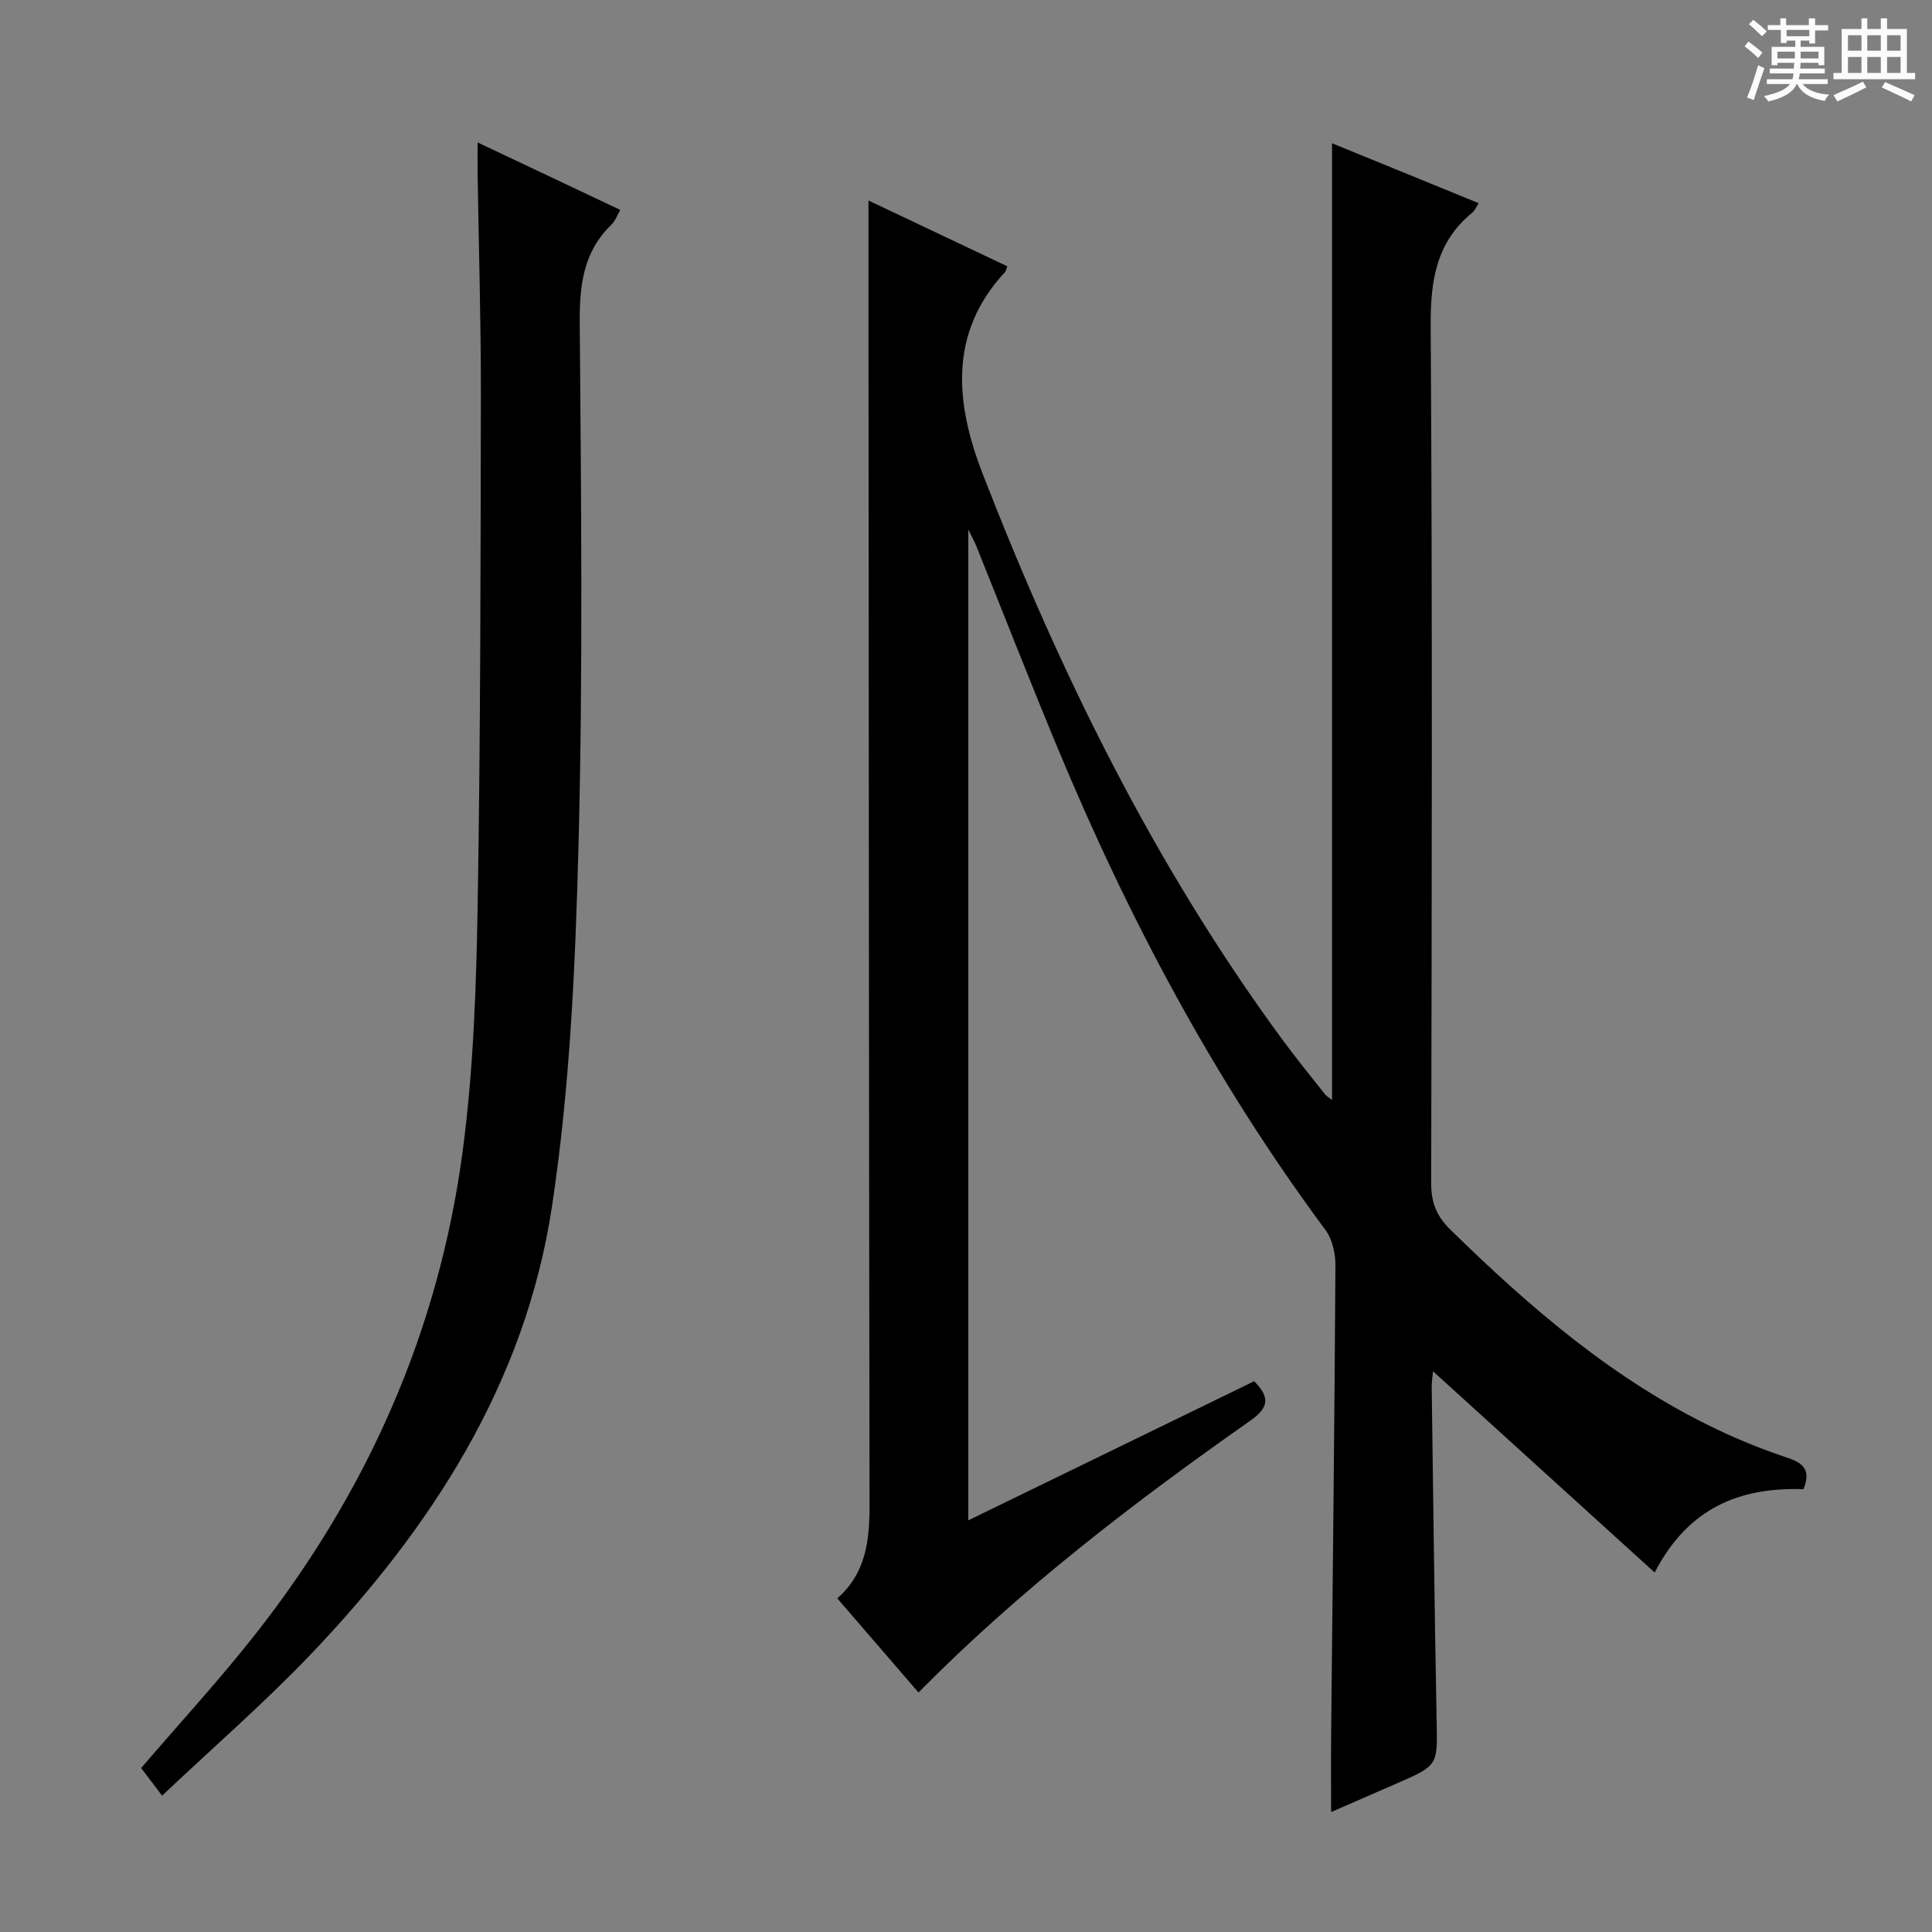 <svg enable-background="new 0 0 400 400" viewBox="0 0 400 400" xmlns="http://www.w3.org/2000/svg"><rect x="0" y="0" width="400" height="400" fill="#808080" stroke="none"/><path d="m361.2 9.6.8-1c.9.7 1.9 1.4 2.9 2.3l-.9 1.1c-1-1-2-1.8-2.8-2.4zm.5 10.6c.9-2.1 1.6-4.3 2.3-6.7.4.2.8.4 1.3.6-.7 2.1-1.5 4.3-2.2 6.6zm.4-15.2.9-.9c1 .8 2 1.6 2.8 2.4l-1 1c-.9-.9-1.8-1.7-2.7-2.5zm12.5-1.2h1.2v1.4h2.7v1.1h-2.7v2.7h-1.2v-.6h-1.8v1.3h4.9v3.8h-1.2v-.5h-3.7c0 .4-.1.9-.1 1.2h5.1v1h-5.2c0 .5-.1.9-.2 1.2h6v1h-5.2c1.1 1.3 2.9 2 5.5 2.2-.4.4-.7.8-.9 1.3-2.9-.5-4.8-1.6-5.7-3.5h-.1c-.8 1.7-2.7 2.9-5.9 3.6-.2-.4-.6-.8-.9-1.1 2.8-.6 4.6-1.4 5.4-2.5h-4.8v-1h5.3c.1-.3.2-.7.2-1.2h-4.9v-1h5c0-.4 0-.8.1-1.2h-3.5v.5h-1.2v-3.8h4.9v-1.3h-1.8v.5h-1.2v-2.7h-2.7v-1h2.6v-1.4h1.2v1.4h4.7v-1.4zm-6.6 8.3h3.6c0-.4 0-.9 0-1.4h-3.6zm1.9-4.6h4.7v-1.3h-4.7zm6.6 3.2h-3.7v1.4h3.7z" fill="#fafbfa"/><path d="m385.3 3.8h1.3v2.2h2.8v-2.2h1.3v2.2h4.1v9.1h1.7v1.3h-16.9v-1.3h1.7v-9.1h4.1v-2.2zm.4 13.1.7 1.2c-1.8.9-3.8 1.9-6 2.9-.2-.4-.5-.8-.8-1.3 2.3-1 4.3-1.9 6.1-2.8zm-3.1-6.4h2.8v-3.2h-2.8zm0 4.6h2.8v-3.3h-2.8zm4-4.6h2.8v-3.2h-2.8zm0 4.6h2.8v-3.3h-2.8zm3.7 1.9c2.1.9 4.1 1.8 6.1 2.7l-.7 1.3c-2.2-1.1-4.2-2-6.1-2.9zm3.2-9.7h-2.8v3.2h2.8zm-2.8 7.8h2.8v-3.3h-2.8z" fill="#fafbfa"/><g fill="#010000"><path d="m373.39 308.32c-12.92-.43-23.76 3.63-30.81 17.25-15.75-14.3-30.81-27.97-45.89-41.66-.08.9-.29 2.17-.27 3.45.31 22.98.58 45.95 1.02 68.93.18 9.21.36 9.2-8.26 12.95-4.52 1.97-9.03 3.95-13.59 5.93 0-5.7-.04-10.96.01-16.22.32-32.31.7-64.62.89-96.93.01-2.48-.64-5.46-2.08-7.39-22.95-30.91-40.84-64.62-55.57-100.08-5.73-13.8-11.17-27.73-16.75-41.6-.28-.69-.65-1.34-1.61-3.31v205.13c20.01-9.74 39.54-19.24 59.18-28.8 3 3.09 3.4 5.22-.75 8.13-24.12 16.95-47.53 34.83-68.75 56.31-5.55-6.43-11.04-12.8-16.81-19.49 6.06-5.3 6.69-12.22 6.68-19.53-.13-81.99-.16-163.98-.22-245.98-.01-7.79 0-15.58 0-23.9 9.41 4.46 19.08 9.04 28.73 13.62-.21.58-.24.96-.44 1.18-11.93 12.78-10.18 27.54-4.64 41.81 16.05 41.36 35.54 81 61.91 116.94 2.85 3.89 5.91 7.64 8.9 11.43.38.49.97.81 1.51 1.25 0-65.99 0-131.8 0-198.08 10 4.09 20.09 8.2 30.38 12.41-.59.88-.84 1.55-1.32 1.94-7.53 6.14-8.69 14.13-8.63 23.47.37 59.16.22 118.32.1 177.48-.01 3.99 1.1 6.8 3.95 9.6 16.6 16.26 34.07 31.32 55.26 41.4 4.78 2.28 9.74 4.25 14.76 5.93 3.36 1.14 4.6 2.74 3.11 6.43z"/><path d="m33.56 371.77c-2.05-2.69-3.24-4.26-4.34-5.71 7.98-9.31 16.18-18.22 23.64-27.7 23.19-29.48 37.99-62.81 42.93-100.02 2.23-16.76 2.81-33.8 3.1-50.73.6-35.29.61-70.6.67-105.89.02-15.31-.44-30.62-.68-45.94-.03-1.8 0-3.6 0-6.29 10.18 4.82 19.73 9.33 29.54 13.97-.66 1.14-1.04 2.29-1.82 3.04-5.86 5.66-6.63 12.59-6.57 20.41.28 35.81.68 71.65-.24 107.44-.65 25.21-1.75 50.62-5.52 75.5-5.53 36.55-24.99 66.6-50.2 92.94-9.53 9.95-19.97 19.02-30.51 28.98z"/></g></svg>